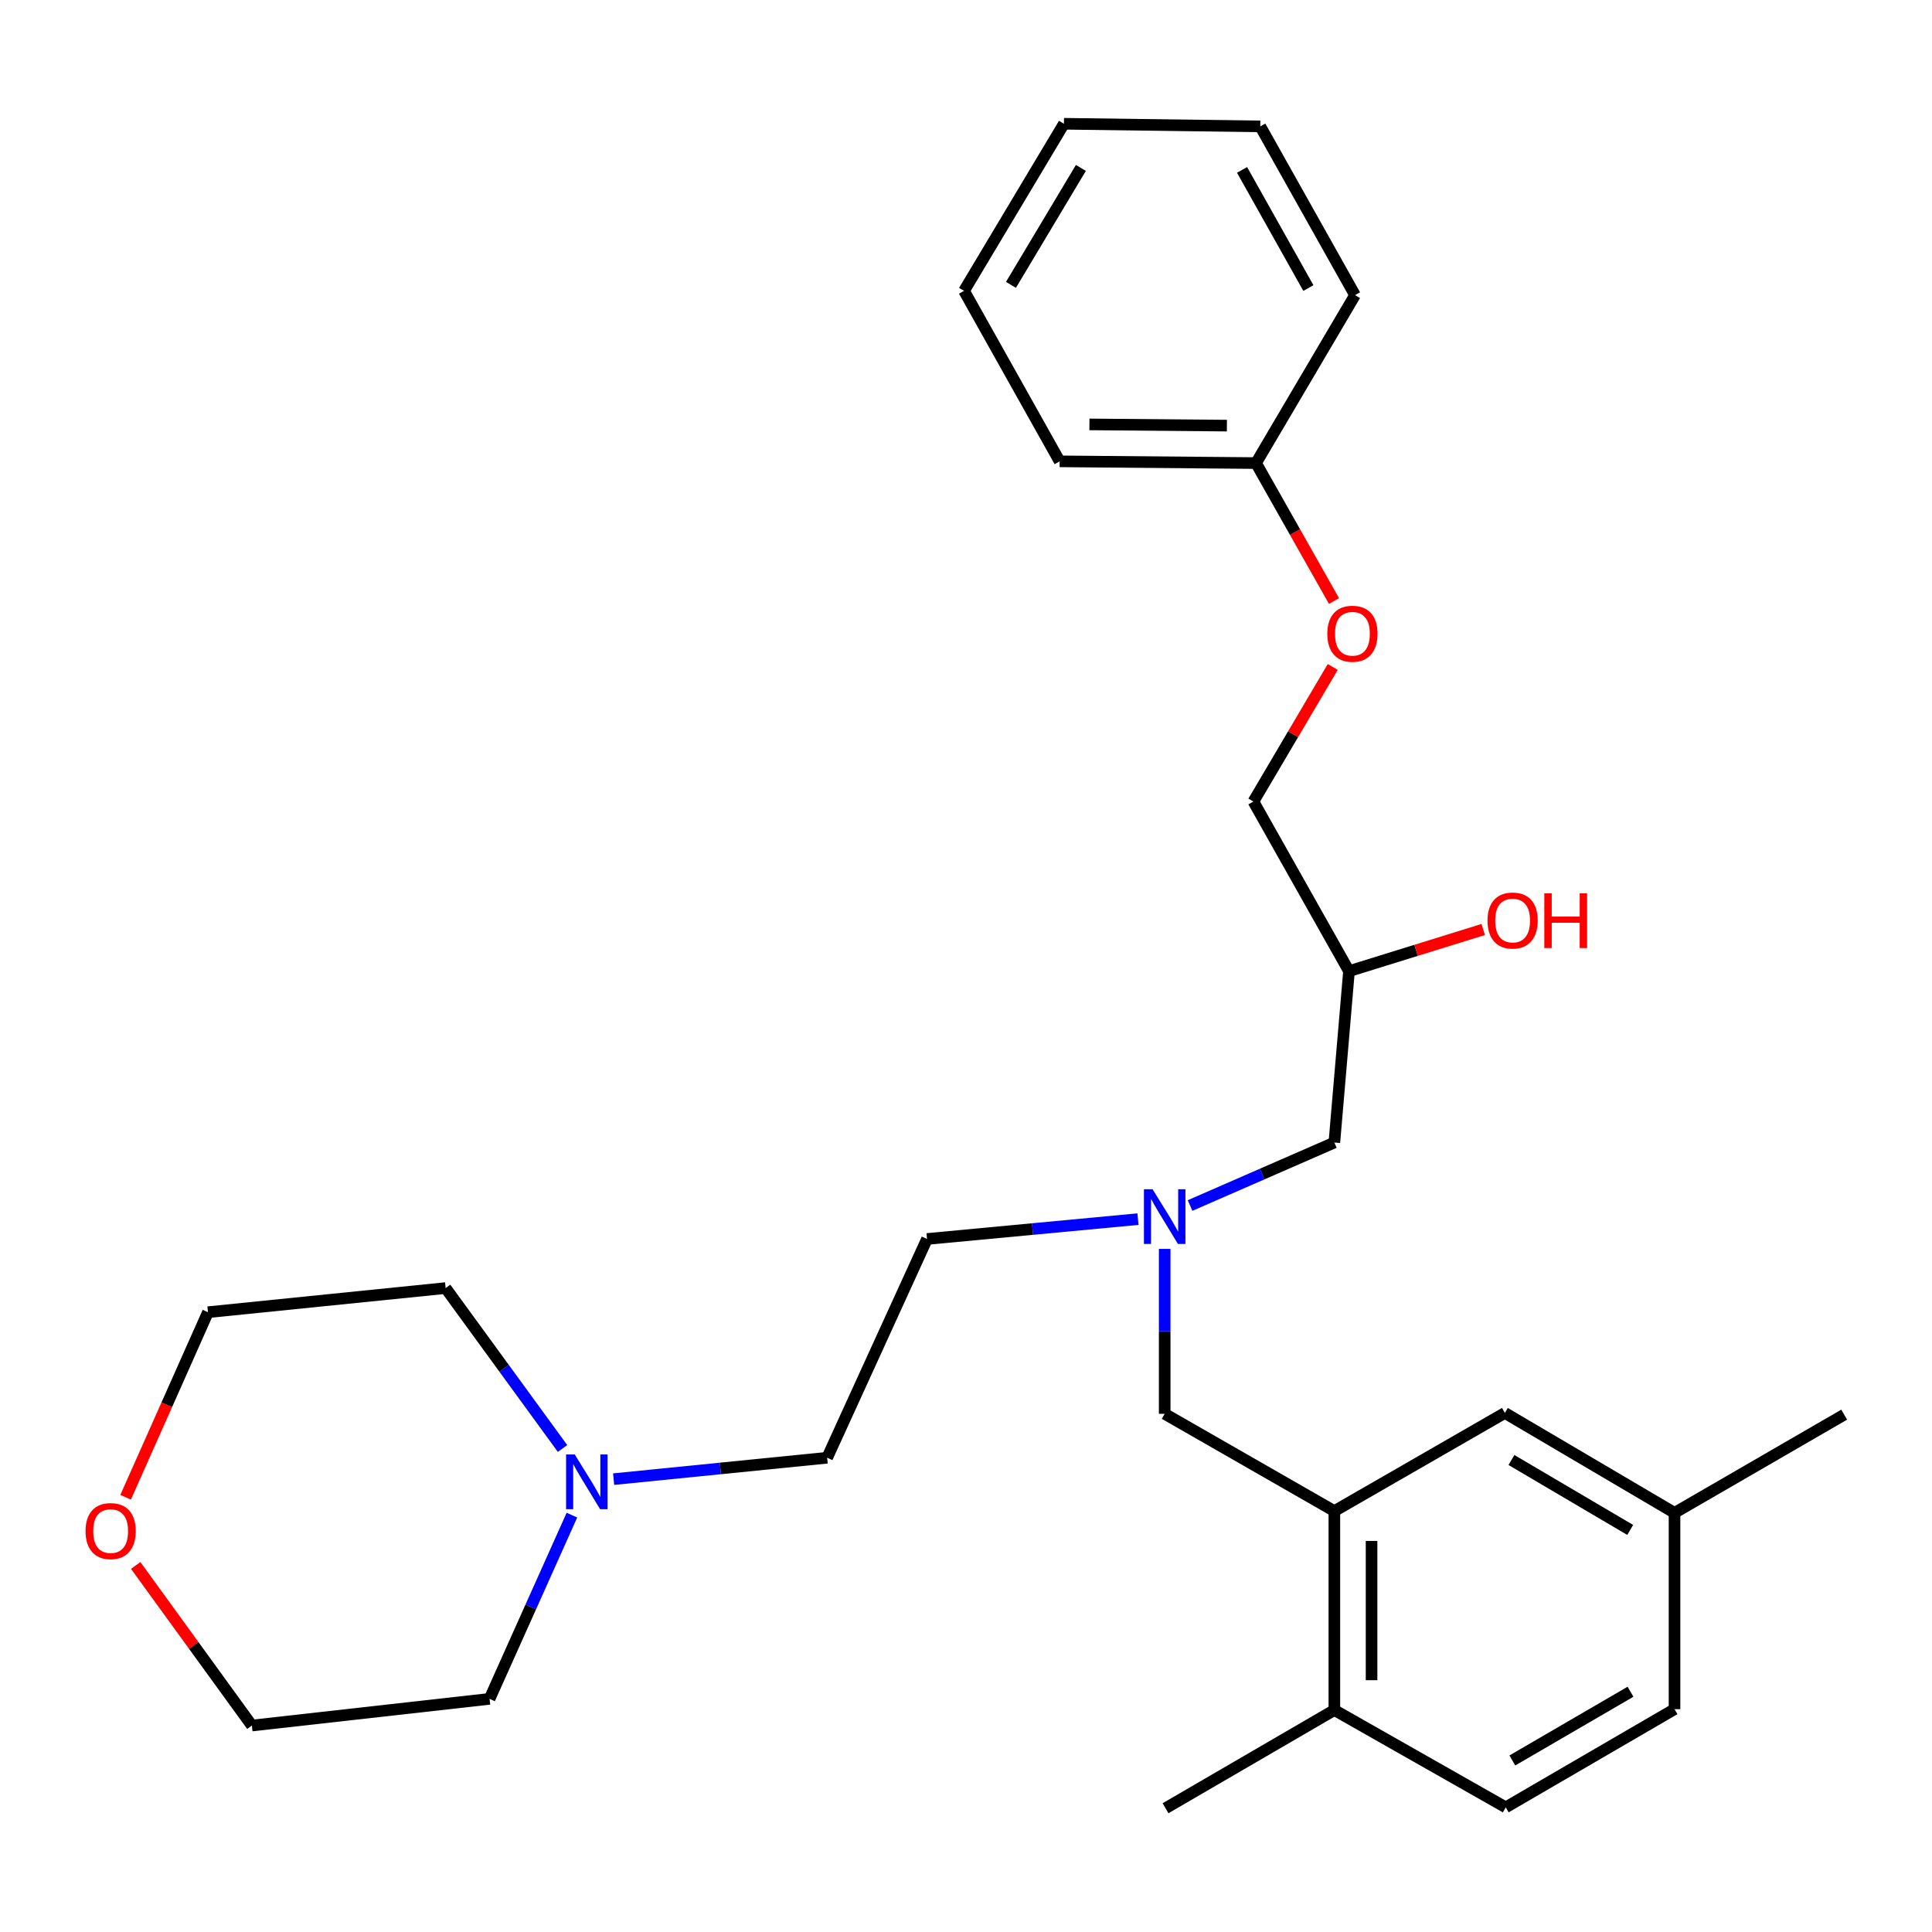 <?xml version='1.0' encoding='iso-8859-1'?>
<svg version='1.1' baseProfile='full'
              xmlns='http://www.w3.org/2000/svg'
                      xmlns:rdkit='http://www.rdkit.org/xml'
                      xmlns:xlink='http://www.w3.org/1999/xlink'
                  xml:space='preserve'
width='1000px' height='1000px' viewBox='0 0 1000 1000'>
<!-- END OF HEADER -->
<rect style='opacity:1.0;fill:#FFFFFF;stroke:none' width='1000' height='1000' x='0' y='0'> </rect>
<path class='bond-1' d='M 690.663,782.133 L 602.837,731.791' style='fill:none;fill-rule:evenodd;stroke:#000000;stroke-width:6px;stroke-linecap:butt;stroke-linejoin:miter;stroke-opacity:1' />
<path class='bond-3' d='M 690.663,782.133 L 690.663,885.116' style='fill:none;fill-rule:evenodd;stroke:#000000;stroke-width:6px;stroke-linecap:butt;stroke-linejoin:miter;stroke-opacity:1' />
<path class='bond-3' d='M 709.918,797.58 L 709.918,869.669' style='fill:none;fill-rule:evenodd;stroke:#000000;stroke-width:6px;stroke-linecap:butt;stroke-linejoin:miter;stroke-opacity:1' />
<path class='bond-4' d='M 690.663,782.133 L 778.916,731.342' style='fill:none;fill-rule:evenodd;stroke:#000000;stroke-width:6px;stroke-linecap:butt;stroke-linejoin:miter;stroke-opacity:1' />
<path class='bond-0' d='M 317.614,765.605 L 372.871,760.064' style='fill:none;fill-rule:evenodd;stroke:#0000FF;stroke-width:6px;stroke-linecap:butt;stroke-linejoin:miter;stroke-opacity:1' />
<path class='bond-0' d='M 372.871,760.064 L 428.127,754.523' style='fill:none;fill-rule:evenodd;stroke:#000000;stroke-width:6px;stroke-linecap:butt;stroke-linejoin:miter;stroke-opacity:1' />
<path class='bond-17' d='M 291.167,749.733 L 260.911,708.221' style='fill:none;fill-rule:evenodd;stroke:#0000FF;stroke-width:6px;stroke-linecap:butt;stroke-linejoin:miter;stroke-opacity:1' />
<path class='bond-17' d='M 260.911,708.221 L 230.654,666.708' style='fill:none;fill-rule:evenodd;stroke:#000000;stroke-width:6px;stroke-linecap:butt;stroke-linejoin:miter;stroke-opacity:1' />
<path class='bond-18' d='M 296.022,784.233 L 274.709,831.781' style='fill:none;fill-rule:evenodd;stroke:#0000FF;stroke-width:6px;stroke-linecap:butt;stroke-linejoin:miter;stroke-opacity:1' />
<path class='bond-18' d='M 274.709,831.781 L 253.396,879.329' style='fill:none;fill-rule:evenodd;stroke:#000000;stroke-width:6px;stroke-linecap:butt;stroke-linejoin:miter;stroke-opacity:1' />
<path class='bond-2' d='M 602.837,731.791 L 602.837,689.11' style='fill:none;fill-rule:evenodd;stroke:#000000;stroke-width:6px;stroke-linecap:butt;stroke-linejoin:miter;stroke-opacity:1' />
<path class='bond-2' d='M 602.837,689.11 L 602.837,646.428' style='fill:none;fill-rule:evenodd;stroke:#0000FF;stroke-width:6px;stroke-linecap:butt;stroke-linejoin:miter;stroke-opacity:1' />
<path class='bond-7' d='M 615.973,623.982 L 653.318,607.68' style='fill:none;fill-rule:evenodd;stroke:#0000FF;stroke-width:6px;stroke-linecap:butt;stroke-linejoin:miter;stroke-opacity:1' />
<path class='bond-7' d='M 653.318,607.68 L 690.663,591.377' style='fill:none;fill-rule:evenodd;stroke:#000000;stroke-width:6px;stroke-linecap:butt;stroke-linejoin:miter;stroke-opacity:1' />
<path class='bond-11' d='M 589.008,631.018 L 534.418,636.154' style='fill:none;fill-rule:evenodd;stroke:#0000FF;stroke-width:6px;stroke-linecap:butt;stroke-linejoin:miter;stroke-opacity:1' />
<path class='bond-11' d='M 534.418,636.154 L 479.828,641.291' style='fill:none;fill-rule:evenodd;stroke:#000000;stroke-width:6px;stroke-linecap:butt;stroke-linejoin:miter;stroke-opacity:1' />
<path class='bond-6' d='M 690.663,885.116 L 779.365,935.48' style='fill:none;fill-rule:evenodd;stroke:#000000;stroke-width:6px;stroke-linecap:butt;stroke-linejoin:miter;stroke-opacity:1' />
<path class='bond-21' d='M 690.663,885.116 L 603.286,935.94' style='fill:none;fill-rule:evenodd;stroke:#000000;stroke-width:6px;stroke-linecap:butt;stroke-linejoin:miter;stroke-opacity:1' />
<path class='bond-12' d='M 778.916,731.342 L 866.731,783.053' style='fill:none;fill-rule:evenodd;stroke:#000000;stroke-width:6px;stroke-linecap:butt;stroke-linejoin:miter;stroke-opacity:1' />
<path class='bond-12' d='M 782.318,755.69 L 843.788,791.888' style='fill:none;fill-rule:evenodd;stroke:#000000;stroke-width:6px;stroke-linecap:butt;stroke-linejoin:miter;stroke-opacity:1' />
<path class='bond-5' d='M 70.238,810.274 L 100.302,851.707' style='fill:none;fill-rule:evenodd;stroke:#FF0000;stroke-width:6px;stroke-linecap:butt;stroke-linejoin:miter;stroke-opacity:1' />
<path class='bond-5' d='M 100.302,851.707 L 130.366,893.139' style='fill:none;fill-rule:evenodd;stroke:#000000;stroke-width:6px;stroke-linecap:butt;stroke-linejoin:miter;stroke-opacity:1' />
<path class='bond-29' d='M 65.021,774.984 L 86.333,727.088' style='fill:none;fill-rule:evenodd;stroke:#FF0000;stroke-width:6px;stroke-linecap:butt;stroke-linejoin:miter;stroke-opacity:1' />
<path class='bond-29' d='M 86.333,727.088 L 107.645,679.192' style='fill:none;fill-rule:evenodd;stroke:#000000;stroke-width:6px;stroke-linecap:butt;stroke-linejoin:miter;stroke-opacity:1' />
<path class='bond-28' d='M 779.365,935.48 L 866.731,884.667' style='fill:none;fill-rule:evenodd;stroke:#000000;stroke-width:6px;stroke-linecap:butt;stroke-linejoin:miter;stroke-opacity:1' />
<path class='bond-28' d='M 782.789,911.213 L 843.945,875.644' style='fill:none;fill-rule:evenodd;stroke:#000000;stroke-width:6px;stroke-linecap:butt;stroke-linejoin:miter;stroke-opacity:1' />
<path class='bond-10' d='M 690.663,591.377 L 698.236,502.674' style='fill:none;fill-rule:evenodd;stroke:#000000;stroke-width:6px;stroke-linecap:butt;stroke-linejoin:miter;stroke-opacity:1' />
<path class='bond-8' d='M 428.127,754.523 L 479.828,641.291' style='fill:none;fill-rule:evenodd;stroke:#000000;stroke-width:6px;stroke-linecap:butt;stroke-linejoin:miter;stroke-opacity:1' />
<path class='bond-9' d='M 689.822,345.226 L 669.292,380.048' style='fill:none;fill-rule:evenodd;stroke:#FF0000;stroke-width:6px;stroke-linecap:butt;stroke-linejoin:miter;stroke-opacity:1' />
<path class='bond-9' d='M 669.292,380.048 L 648.761,414.87' style='fill:none;fill-rule:evenodd;stroke:#000000;stroke-width:6px;stroke-linecap:butt;stroke-linejoin:miter;stroke-opacity:1' />
<path class='bond-15' d='M 690.482,311.089 L 670.295,275.389' style='fill:none;fill-rule:evenodd;stroke:#FF0000;stroke-width:6px;stroke-linecap:butt;stroke-linejoin:miter;stroke-opacity:1' />
<path class='bond-15' d='M 670.295,275.389 L 650.109,239.69' style='fill:none;fill-rule:evenodd;stroke:#000000;stroke-width:6px;stroke-linecap:butt;stroke-linejoin:miter;stroke-opacity:1' />
<path class='bond-13' d='M 698.236,502.674 L 648.761,414.87' style='fill:none;fill-rule:evenodd;stroke:#000000;stroke-width:6px;stroke-linecap:butt;stroke-linejoin:miter;stroke-opacity:1' />
<path class='bond-16' d='M 698.236,502.674 L 732.973,491.889' style='fill:none;fill-rule:evenodd;stroke:#000000;stroke-width:6px;stroke-linecap:butt;stroke-linejoin:miter;stroke-opacity:1' />
<path class='bond-16' d='M 732.973,491.889 L 767.71,481.105' style='fill:none;fill-rule:evenodd;stroke:#FF0000;stroke-width:6px;stroke-linecap:butt;stroke-linejoin:miter;stroke-opacity:1' />
<path class='bond-14' d='M 866.731,783.053 L 866.731,884.667' style='fill:none;fill-rule:evenodd;stroke:#000000;stroke-width:6px;stroke-linecap:butt;stroke-linejoin:miter;stroke-opacity:1' />
<path class='bond-22' d='M 866.731,783.053 L 954.545,732.229' style='fill:none;fill-rule:evenodd;stroke:#000000;stroke-width:6px;stroke-linecap:butt;stroke-linejoin:miter;stroke-opacity:1' />
<path class='bond-23' d='M 650.109,239.69 L 548.473,238.791' style='fill:none;fill-rule:evenodd;stroke:#000000;stroke-width:6px;stroke-linecap:butt;stroke-linejoin:miter;stroke-opacity:1' />
<path class='bond-23' d='M 635.034,220.301 L 563.889,219.672' style='fill:none;fill-rule:evenodd;stroke:#000000;stroke-width:6px;stroke-linecap:butt;stroke-linejoin:miter;stroke-opacity:1' />
<path class='bond-24' d='M 650.109,239.69 L 701.36,152.763' style='fill:none;fill-rule:evenodd;stroke:#000000;stroke-width:6px;stroke-linecap:butt;stroke-linejoin:miter;stroke-opacity:1' />
<path class='bond-20' d='M 230.654,666.708 L 107.645,679.192' style='fill:none;fill-rule:evenodd;stroke:#000000;stroke-width:6px;stroke-linecap:butt;stroke-linejoin:miter;stroke-opacity:1' />
<path class='bond-19' d='M 253.396,879.329 L 130.366,893.139' style='fill:none;fill-rule:evenodd;stroke:#000000;stroke-width:6px;stroke-linecap:butt;stroke-linejoin:miter;stroke-opacity:1' />
<path class='bond-25' d='M 548.473,238.791 L 498.987,150.538' style='fill:none;fill-rule:evenodd;stroke:#000000;stroke-width:6px;stroke-linecap:butt;stroke-linejoin:miter;stroke-opacity:1' />
<path class='bond-26' d='M 701.36,152.763 L 652.323,65.419' style='fill:none;fill-rule:evenodd;stroke:#000000;stroke-width:6px;stroke-linecap:butt;stroke-linejoin:miter;stroke-opacity:1' />
<path class='bond-26' d='M 677.214,149.088 L 642.888,87.947' style='fill:none;fill-rule:evenodd;stroke:#000000;stroke-width:6px;stroke-linecap:butt;stroke-linejoin:miter;stroke-opacity:1' />
<path class='bond-30' d='M 498.987,150.538 L 550.698,64.06' style='fill:none;fill-rule:evenodd;stroke:#000000;stroke-width:6px;stroke-linecap:butt;stroke-linejoin:miter;stroke-opacity:1' />
<path class='bond-30' d='M 523.27,147.449 L 559.467,86.914' style='fill:none;fill-rule:evenodd;stroke:#000000;stroke-width:6px;stroke-linecap:butt;stroke-linejoin:miter;stroke-opacity:1' />
<path class='bond-27' d='M 652.323,65.419 L 550.698,64.06' style='fill:none;fill-rule:evenodd;stroke:#000000;stroke-width:6px;stroke-linecap:butt;stroke-linejoin:miter;stroke-opacity:1' />
<path  class='atom-1' d='M 297.489 752.836
L 306.769 767.836
Q 307.689 769.316, 309.169 771.996
Q 310.649 774.676, 310.729 774.836
L 310.729 752.836
L 314.489 752.836
L 314.489 781.156
L 310.609 781.156
L 300.649 764.756
Q 299.489 762.836, 298.249 760.636
Q 297.049 758.436, 296.689 757.756
L 296.689 781.156
L 293.009 781.156
L 293.009 752.836
L 297.489 752.836
' fill='#0000FF'/>
<path  class='atom-3' d='M 596.577 615.556
L 605.857 630.556
Q 606.777 632.036, 608.257 634.716
Q 609.737 637.396, 609.817 637.556
L 609.817 615.556
L 613.577 615.556
L 613.577 643.876
L 609.697 643.876
L 599.737 627.476
Q 598.577 625.556, 597.337 623.356
Q 596.137 621.156, 595.777 620.476
L 595.777 643.876
L 592.097 643.876
L 592.097 615.556
L 596.577 615.556
' fill='#0000FF'/>
<path  class='atom-6' d='M 44.271 792.482
Q 44.271 785.682, 47.631 781.882
Q 50.991 778.082, 57.271 778.082
Q 63.551 778.082, 66.911 781.882
Q 70.271 785.682, 70.271 792.482
Q 70.271 799.362, 66.871 803.282
Q 63.471 807.162, 57.271 807.162
Q 51.031 807.162, 47.631 803.282
Q 44.271 799.402, 44.271 792.482
M 57.271 803.962
Q 61.591 803.962, 63.911 801.082
Q 66.271 798.162, 66.271 792.482
Q 66.271 786.922, 63.911 784.122
Q 61.591 781.282, 57.271 781.282
Q 52.951 781.282, 50.591 784.082
Q 48.271 786.882, 48.271 792.482
Q 48.271 798.202, 50.591 801.082
Q 52.951 803.962, 57.271 803.962
' fill='#FF0000'/>
<path  class='atom-10' d='M 687.012 328.023
Q 687.012 321.223, 690.372 317.423
Q 693.732 313.623, 700.012 313.623
Q 706.292 313.623, 709.652 317.423
Q 713.012 321.223, 713.012 328.023
Q 713.012 334.903, 709.612 338.823
Q 706.212 342.703, 700.012 342.703
Q 693.772 342.703, 690.372 338.823
Q 687.012 334.943, 687.012 328.023
M 700.012 339.503
Q 704.332 339.503, 706.652 336.623
Q 709.012 333.703, 709.012 328.023
Q 709.012 322.463, 706.652 319.663
Q 704.332 316.823, 700.012 316.823
Q 695.692 316.823, 693.332 319.623
Q 691.012 322.423, 691.012 328.023
Q 691.012 333.743, 693.332 336.623
Q 695.692 339.503, 700.012 339.503
' fill='#FF0000'/>
<path  class='atom-17' d='M 769.927 476.46
Q 769.927 469.66, 773.287 465.86
Q 776.647 462.06, 782.927 462.06
Q 789.207 462.06, 792.567 465.86
Q 795.927 469.66, 795.927 476.46
Q 795.927 483.34, 792.527 487.26
Q 789.127 491.14, 782.927 491.14
Q 776.687 491.14, 773.287 487.26
Q 769.927 483.38, 769.927 476.46
M 782.927 487.94
Q 787.247 487.94, 789.567 485.06
Q 791.927 482.14, 791.927 476.46
Q 791.927 470.9, 789.567 468.1
Q 787.247 465.26, 782.927 465.26
Q 778.607 465.26, 776.247 468.06
Q 773.927 470.86, 773.927 476.46
Q 773.927 482.18, 776.247 485.06
Q 778.607 487.94, 782.927 487.94
' fill='#FF0000'/>
<path  class='atom-17' d='M 799.327 462.38
L 803.167 462.38
L 803.167 474.42
L 817.647 474.42
L 817.647 462.38
L 821.487 462.38
L 821.487 490.7
L 817.647 490.7
L 817.647 477.62
L 803.167 477.62
L 803.167 490.7
L 799.327 490.7
L 799.327 462.38
' fill='#FF0000'/>
</svg>
